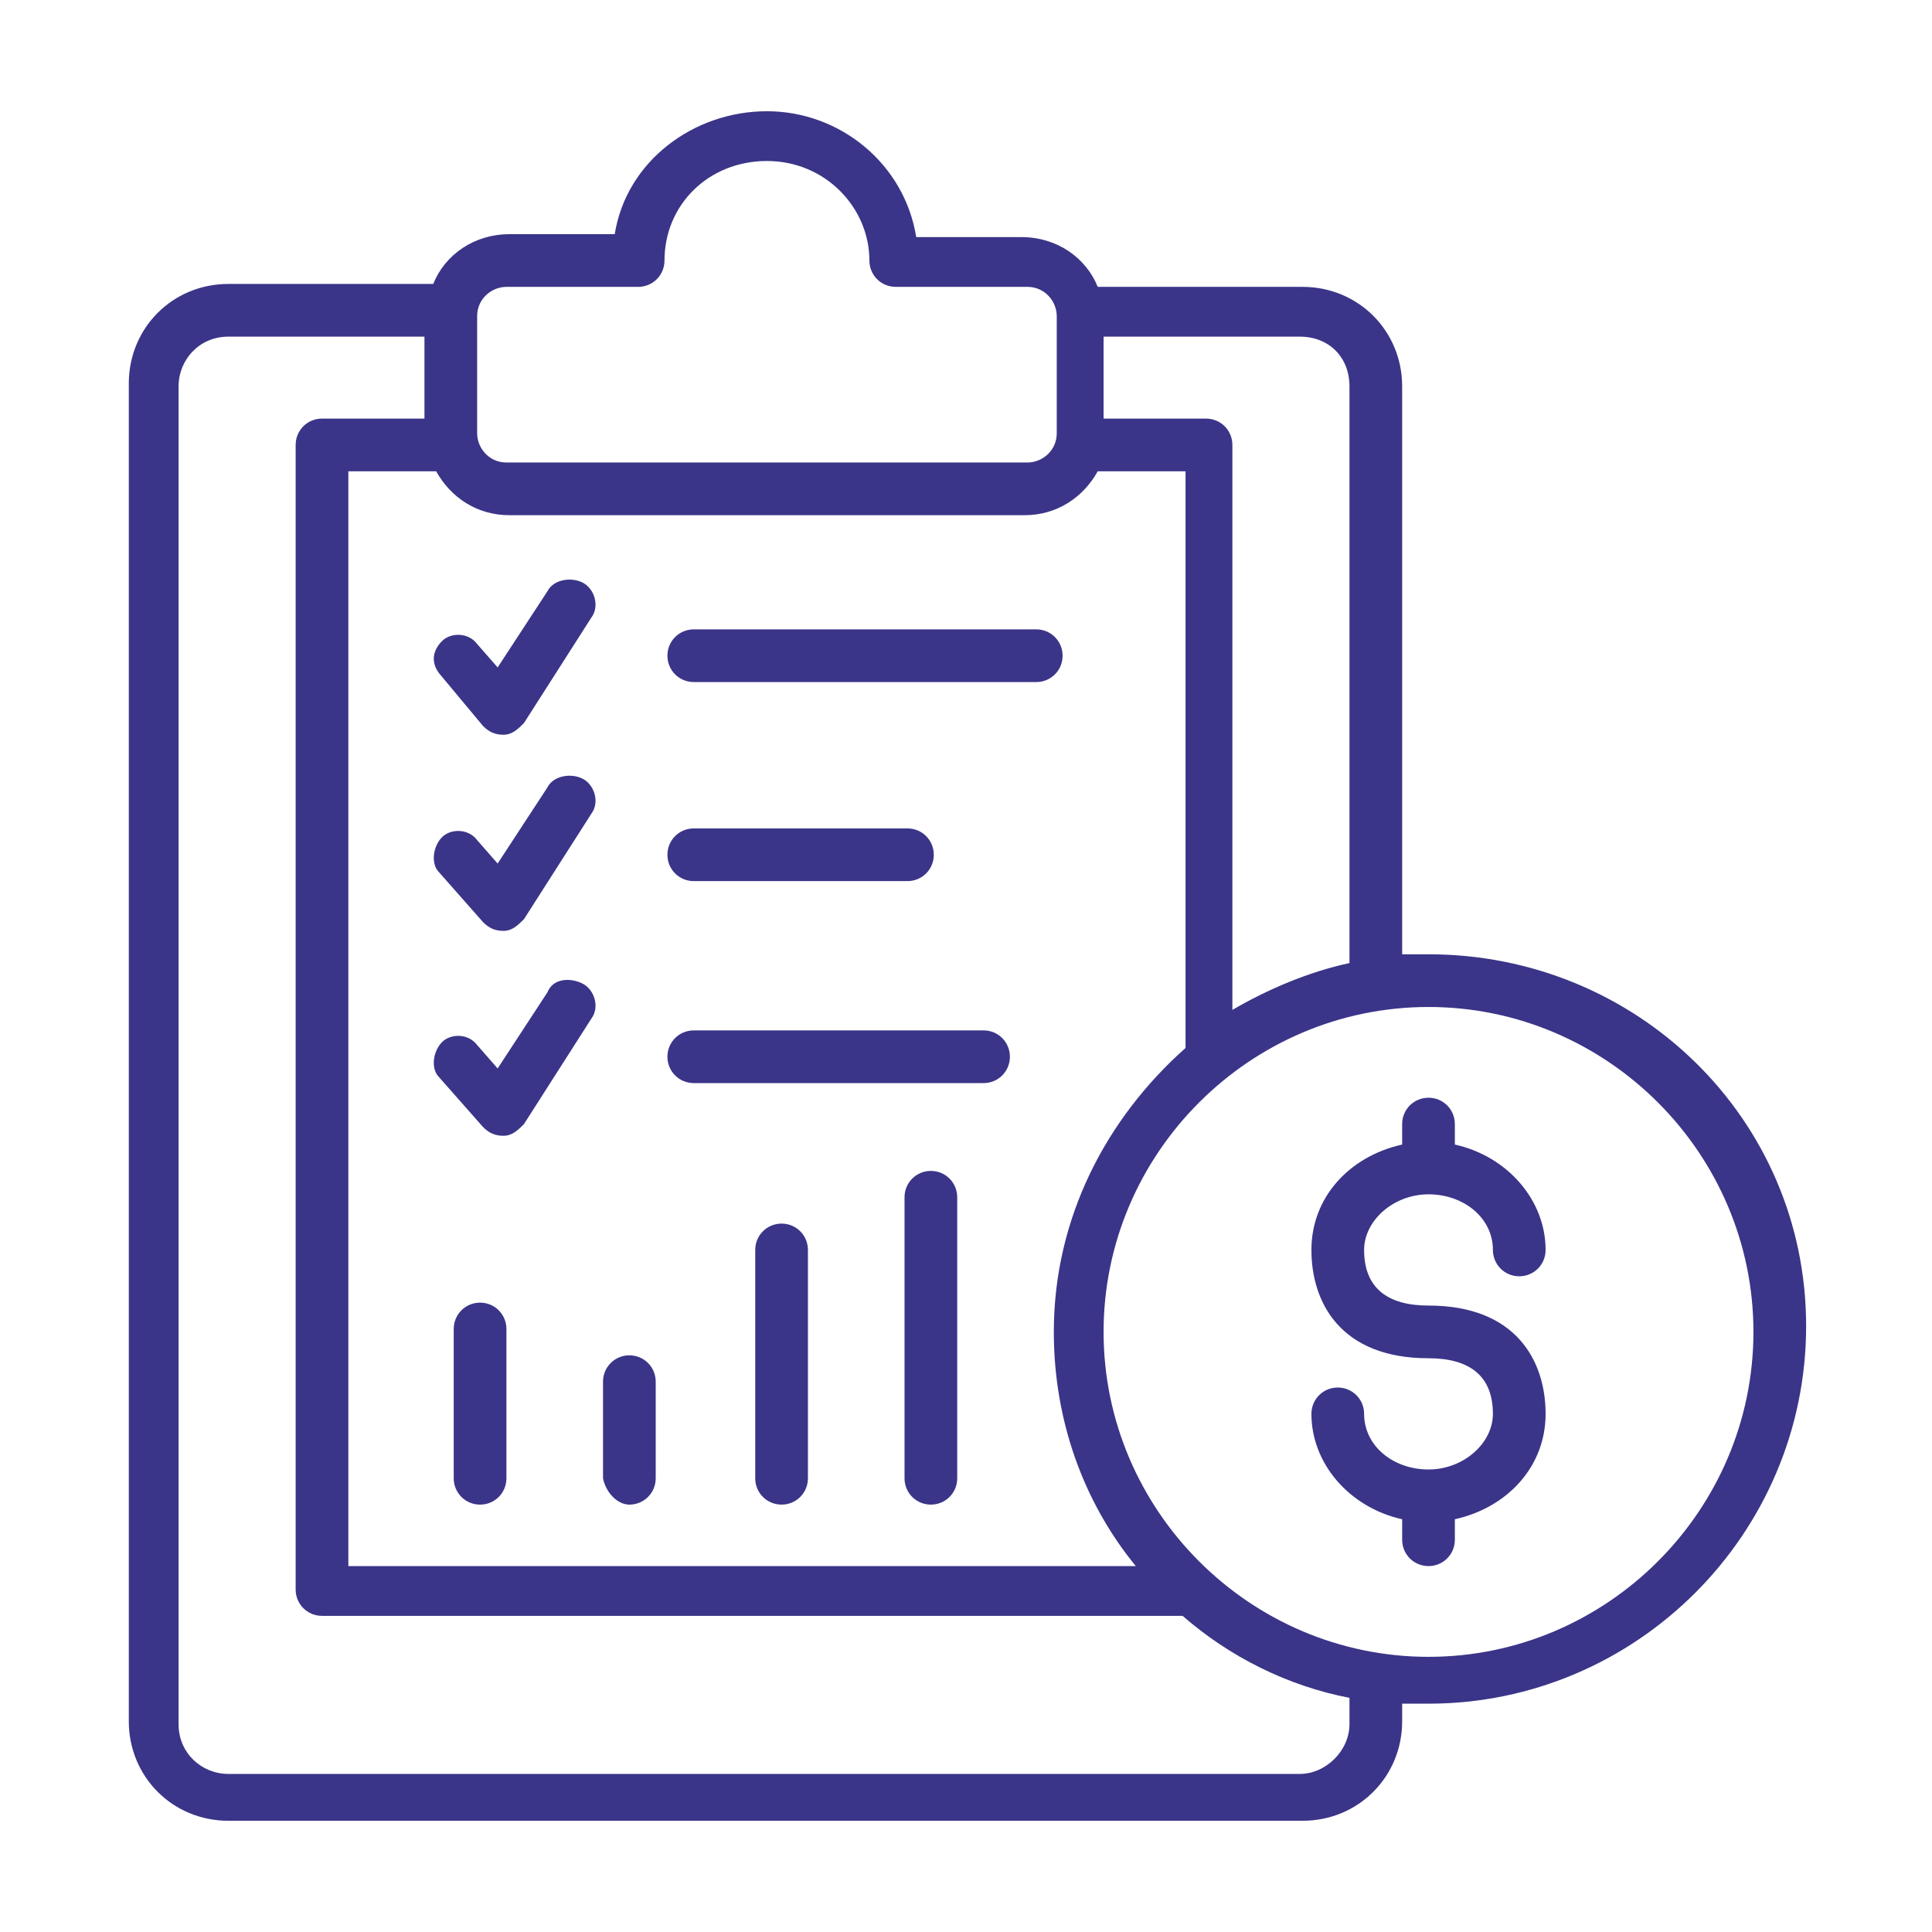 <?xml version="1.0" encoding="UTF-8"?>
<!-- Generator: Adobe Illustrator 27.7.0, SVG Export Plug-In . SVG Version: 6.00 Build 0)  -->
<svg xmlns="http://www.w3.org/2000/svg" xmlns:xlink="http://www.w3.org/1999/xlink" version="1.1" id="Isolation_Mode" x="0px" y="0px" viewBox="0 0 66 66" style="enable-background:new 0 0 66 66;" xml:space="preserve">
<style type="text/css">
	.st0{fill:#3A3588;}
</style>
<path class="st0" d="M16.5,24.8c0.2,0.2,0.4,0.3,0.7,0.3c0,0,0,0,0,0c0.3,0,0.5-0.2,0.7-0.4l2.3-3.6c0.3-0.4,0.1-1-0.3-1.2  s-1-0.1-1.2,0.3l-1.7,2.6l-0.7-0.8c-0.3-0.4-0.9-0.4-1.2-0.1S14.7,22.6,15,23L16.5,24.8z"></path>
<path class="st0" d="M16.5,31.5c0.2,0.2,0.4,0.3,0.7,0.3c0,0,0,0,0,0c0.3,0,0.5-0.2,0.7-0.4l2.3-3.6c0.3-0.4,0.1-1-0.3-1.2  s-1-0.1-1.2,0.3l-1.7,2.6l-0.7-0.8c-0.3-0.4-0.9-0.4-1.2-0.1s-0.4,0.9-0.1,1.2L16.5,31.5z"></path>
<path class="st0" d="M16.5,38.5c0.2,0.2,0.4,0.3,0.7,0.3c0,0,0,0,0,0c0.3,0,0.5-0.2,0.7-0.4l2.3-3.6c0.3-0.4,0.1-1-0.3-1.2  s-1-0.2-1.2,0.3l-1.7,2.6l-0.7-0.8c-0.3-0.4-0.9-0.4-1.2-0.1s-0.4,0.9-0.1,1.2L16.5,38.5z"></path>
<path class="st0" d="M23.7,23.3h11.7c0.5,0,0.9-0.4,0.9-0.9s-0.4-0.9-0.9-0.9H23.7c-0.5,0-0.9,0.4-0.9,0.9S23.2,23.3,23.7,23.3z"></path>
<path class="st0" d="M23.7,30.1h7.3c0.5,0,0.9-0.4,0.9-0.9s-0.4-0.9-0.9-0.9h-7.3c-0.5,0-0.9,0.4-0.9,0.9S23.2,30.1,23.7,30.1z"></path>
<path class="st0" d="M23.7,37h9.9c0.5,0,0.9-0.4,0.9-0.9s-0.4-0.9-0.9-0.9h-9.9c-0.5,0-0.9,0.4-0.9,0.9S23.2,37,23.7,37z"></path>
<path class="st0" d="M48.8,32.6c-0.3,0-0.6,0-0.9,0V13.2c0-1.9-1.5-3.4-3.4-3.4h-7c-0.4-1-1.4-1.7-2.6-1.7h-3.6  c-0.4-2.5-2.6-4.3-5.1-4.3S21.4,5.5,21,8h-3.6c-1.2,0-2.2,0.7-2.6,1.7h-7c-1.9,0-3.4,1.5-3.4,3.4v45.7c0,1.9,1.5,3.4,3.4,3.4h36.7  c1.9,0,3.4-1.5,3.4-3.4v-0.6c0.3,0,0.6,0,0.9,0c7.1,0,12.9-5.8,12.9-12.9S55.9,32.6,48.8,32.6L48.8,32.6z M46.1,13.2v19.7  c-1.4,0.3-2.8,0.9-4,1.6V15.2c0-0.5-0.4-0.9-0.9-0.9h-3.5v-2.8h6.7C45.4,11.5,46.1,12.2,46.1,13.2z M14.9,16.1  c0.5,0.9,1.4,1.5,2.5,1.5h17.6c1.1,0,2-0.6,2.5-1.5h3v19.7c-2.7,2.4-4.5,5.8-4.5,9.7c0,3,1,5.8,2.8,8H11.9V16.1L14.9,16.1L14.9,16.1  z M16.3,10.8c0-0.6,0.5-1,1-1h4.5c0.5,0,0.9-0.4,0.9-0.9c0-1.9,1.5-3.4,3.5-3.4s3.5,1.6,3.5,3.4c0,0.5,0.4,0.9,0.9,0.9h4.5  c0.6,0,1,0.5,1,1v4c0,0.6-0.5,1-1,1H17.3c-0.6,0-1-0.5-1-1L16.3,10.8L16.3,10.8z M46.1,58.9c0,0.9-0.8,1.7-1.7,1.7H7.8  c-0.9,0-1.7-0.7-1.7-1.7V13.2c0-0.9,0.7-1.7,1.7-1.7h6.7v2.8H11c-0.5,0-0.9,0.4-0.9,0.9v39.1c0,0.5,0.4,0.9,0.9,0.9h29.4  c1.6,1.4,3.6,2.4,5.7,2.8L46.1,58.9L46.1,58.9z M48.8,56.6c-6.1,0-11.1-5-11.1-11.1s5-11.1,11.1-11.1s11.1,5,11.1,11.1  S54.9,56.6,48.8,56.6z"></path>
<path class="st0" d="M48.8,40.8c1.2,0,2.2,0.8,2.2,1.9c0,0.5,0.4,0.9,0.9,0.9s0.9-0.4,0.9-0.9c0-1.7-1.3-3.2-3.1-3.6v-0.7  c0-0.5-0.4-0.9-0.9-0.9s-0.9,0.4-0.9,0.9v0.7c-1.8,0.4-3.1,1.8-3.1,3.6s1,3.7,4,3.7c1.4,0,2.2,0.6,2.2,1.9c0,1-1,1.9-2.2,1.9  s-2.2-0.8-2.2-1.9c0-0.5-0.4-0.9-0.9-0.9s-0.9,0.4-0.9,0.9c0,1.7,1.3,3.2,3.1,3.6v0.7c0,0.5,0.4,0.9,0.9,0.9s0.9-0.4,0.9-0.9v-0.7  c1.8-0.4,3.1-1.8,3.1-3.6s-1-3.7-4-3.7c-1.4,0-2.2-0.6-2.2-1.9C46.6,41.7,47.6,40.8,48.8,40.8z"></path>
<path class="st0" d="M16.4,44.5c-0.5,0-0.9,0.4-0.9,0.9v5.1c0,0.5,0.4,0.9,0.9,0.9c0.5,0,0.9-0.4,0.9-0.9v-5.1  C17.3,44.9,16.9,44.5,16.4,44.5z"></path>
<path class="st0" d="M21.5,51.4c0.5,0,0.9-0.4,0.9-0.9v-3.3c0-0.5-0.4-0.9-0.9-0.9s-0.9,0.4-0.9,0.9v3.3  C20.7,51,21.1,51.4,21.5,51.4z"></path>
<path class="st0" d="M26.7,41.8c-0.5,0-0.9,0.4-0.9,0.9v7.8c0,0.5,0.4,0.9,0.9,0.9s0.9-0.4,0.9-0.9v-7.8  C27.6,42.2,27.2,41.8,26.7,41.8z"></path>
<path class="st0" d="M31.8,40c-0.5,0-0.9,0.4-0.9,0.9v9.6c0,0.5,0.4,0.9,0.9,0.9c0.5,0,0.9-0.4,0.9-0.9v-9.6  C32.7,40.4,32.3,40,31.8,40z"></path>
</svg>
